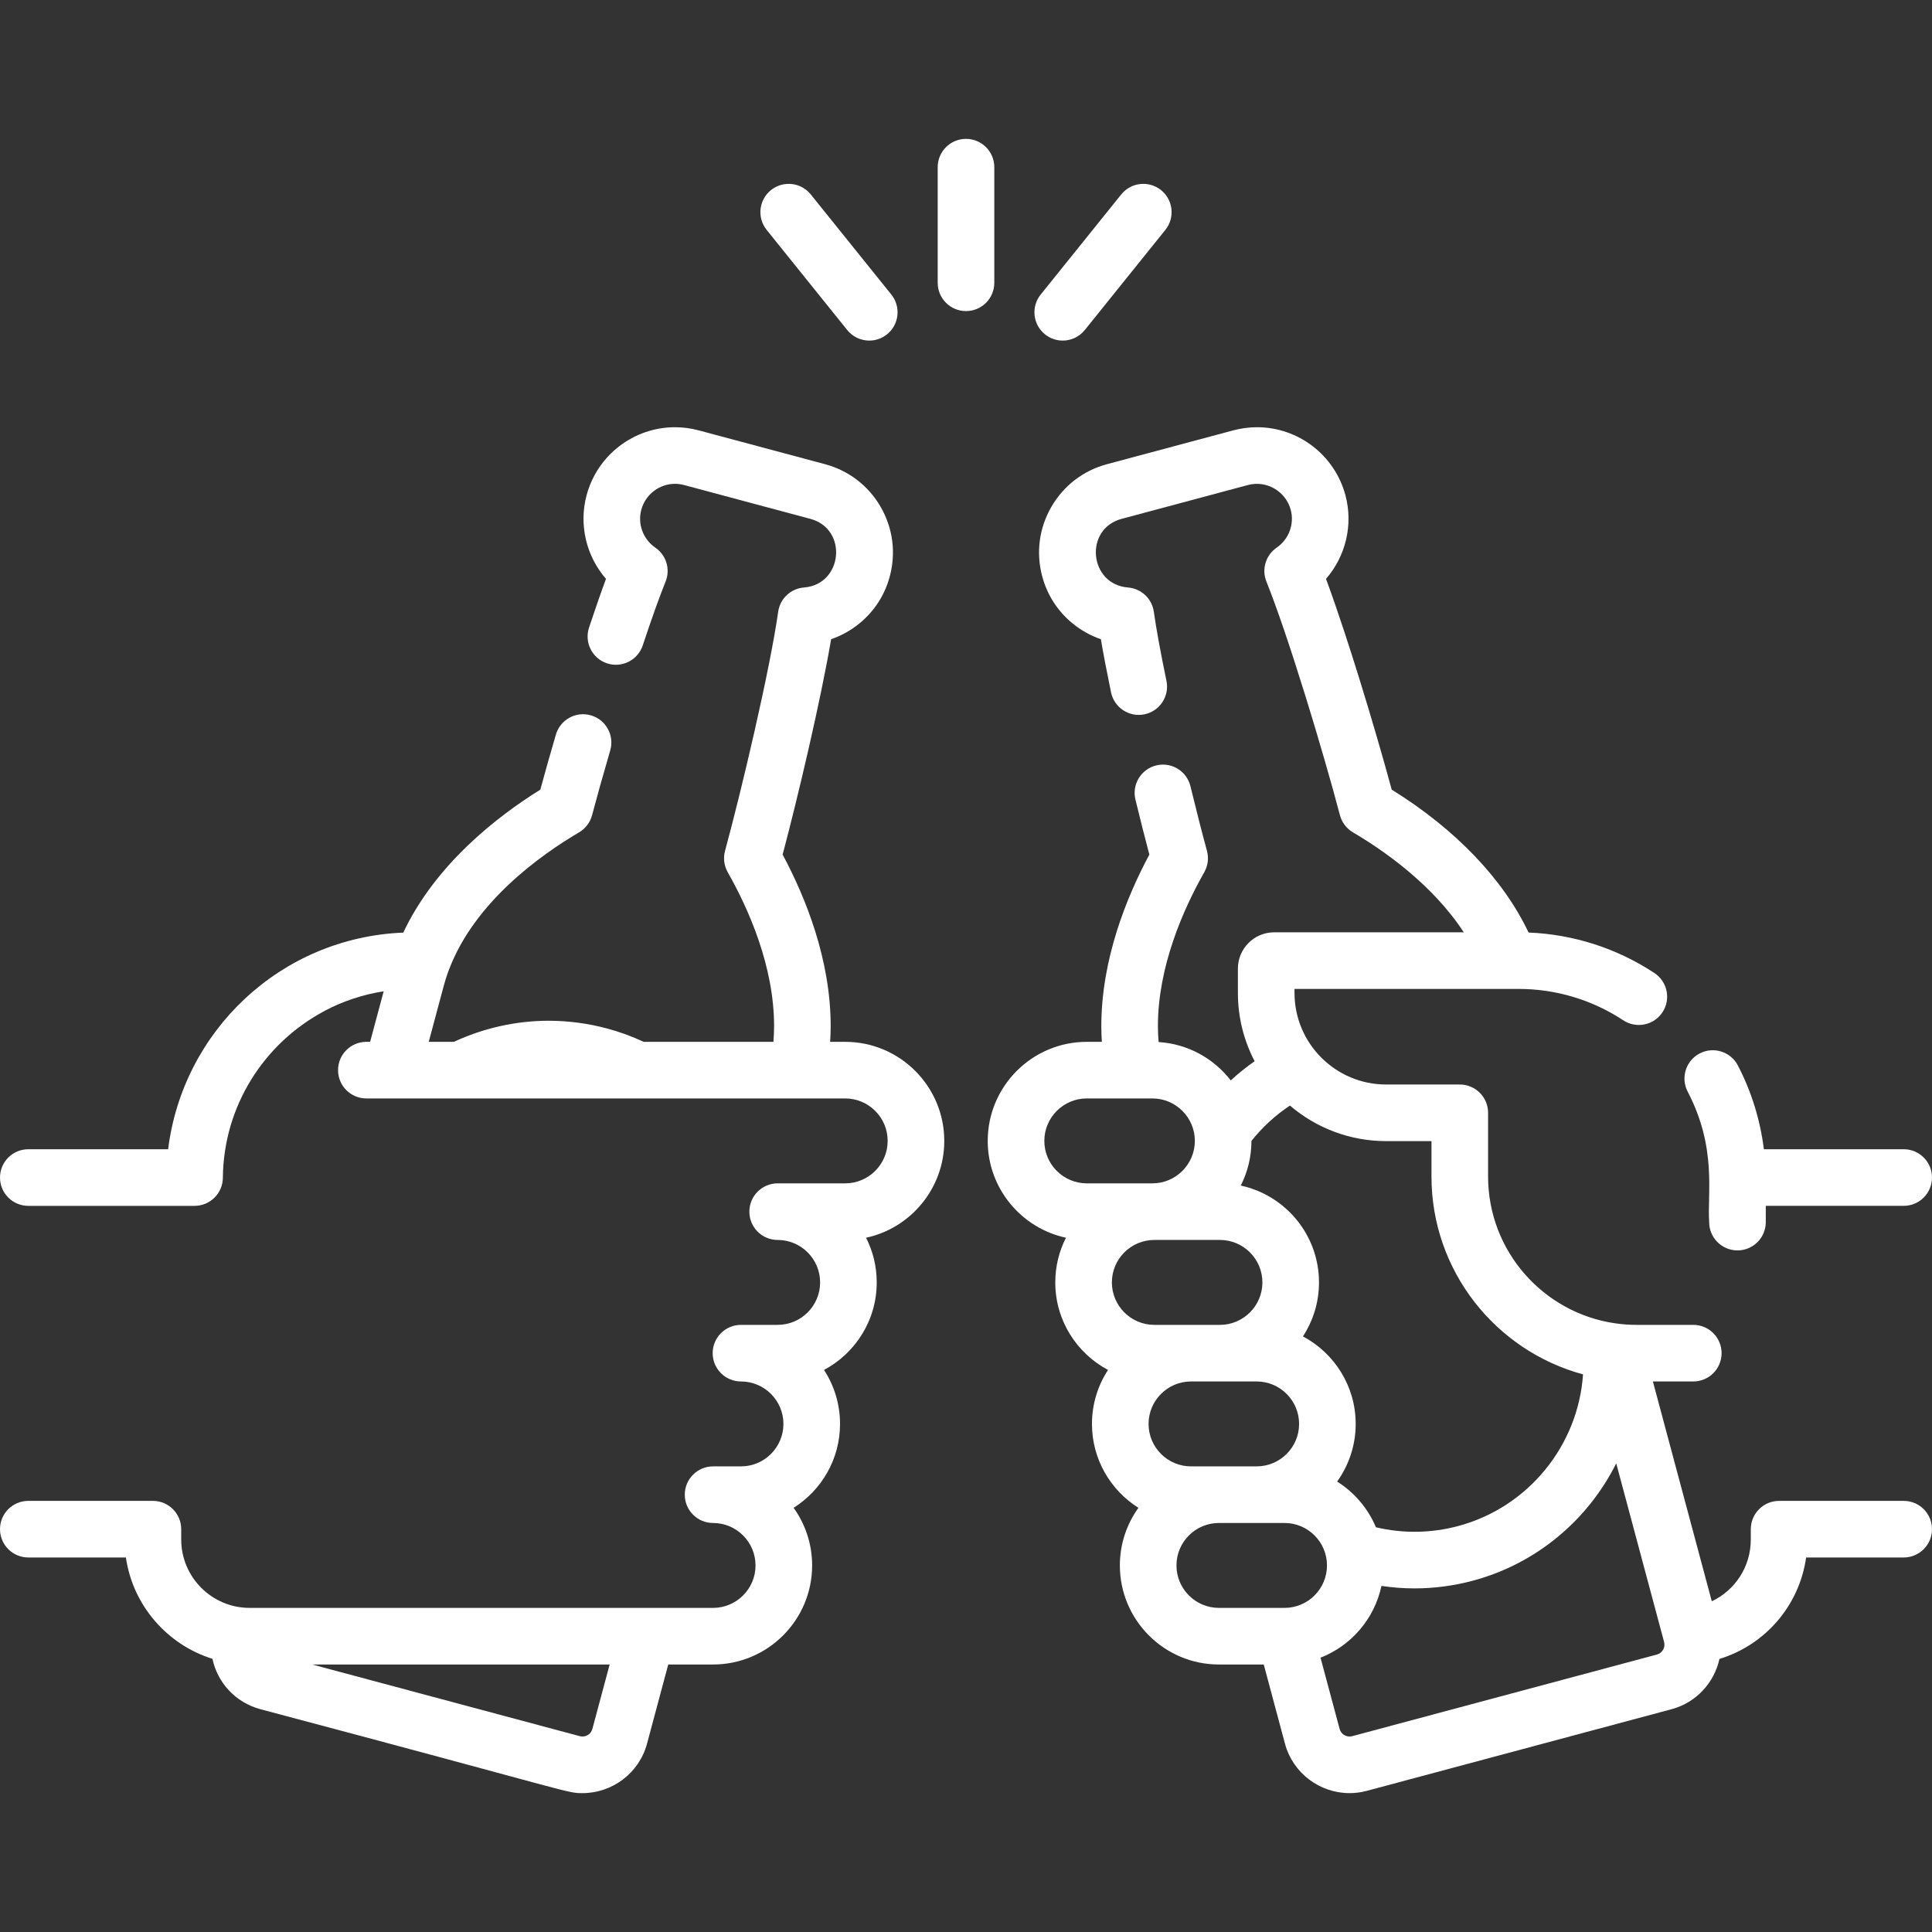 <?xml version="1.0" encoding="iso-8859-1"?>
<!-- Generator: Adobe Illustrator 19.0.0, SVG Export Plug-In . SVG Version: 6.00 Build 0)  -->
<svg xmlns="http://www.w3.org/2000/svg" xmlns:xlink="http://www.w3.org/1999/xlink" version="1.1" id="Capa_1" x="0px" y="0px" viewBox="0 0 512 512" style="enable-background:new 0 0 512 512;" xml:space="preserve" width="512px" height="512px">
<rect x="0" y="0" width="512" height="512" fill="#333333" stroke="none"/>
<g>
	<g>
		<path d="M504.5,397.749h-33.02c-4.143,0-7.5,3.357-7.5,7.5v2.73c0,7.225-4.171,13.467-10.338,16.377l-15.611-58.253h10.709    c4.143,0,7.5-3.357,7.5-7.5s-3.357-7.5-7.5-7.5h-15.072c-1.887,0-3.74-0.142-5.557-0.4c-0.005-0.001-0.01-0.001-0.015-0.002    c-19.045-2.715-33.738-19.124-33.738-38.908v-16.888c0-4.143-3.357-7.5-7.5-7.5h-19.529c-13.385,0-24.273-10.886-24.273-24.266    v-1.068h59.325c9.936,0,19.548,2.877,27.8,8.318c3.456,2.28,8.109,1.327,10.39-2.132c2.28-3.457,1.326-8.109-2.132-10.39    c-9.957-6.567-21.436-10.251-33.352-10.737c-6.705-14.144-19.349-27.38-36.27-37.869c-2.238-8.281-5.334-18.901-8.493-29.115    c-2.449-7.897-5.805-18.336-8.917-26.741c5.204-5.993,7.254-14.3,5.138-22.19c-2.844-10.597-12.476-17.997-23.424-17.997    c-2.104,0-4.222,0.28-6.301,0.835l-33.462,8.961c-6.264,1.68-11.497,5.697-14.739,11.313c-3.242,5.616-4.102,12.156-2.426,18.4    c1.318,4.955,4.117,9.284,8.094,12.519c2.248,1.83,4.766,3.227,7.453,4.151c0.683,4.007,1.585,8.72,2.697,14.084    c0.842,4.058,4.82,6.664,8.866,5.821c4.057-0.841,6.662-4.811,5.821-8.866c-1.571-7.577-2.698-13.741-3.349-18.323    c-0.495-3.479-3.339-6.147-6.842-6.422c-10.317-0.807-11.729-15.499-1.693-18.188l33.453-8.959    c5.05-1.351,10.067,1.729,11.362,6.557c1.013,3.776-0.485,7.809-3.729,10.033c-2.897,1.988-4.026,5.721-2.716,8.98    c2.679,6.668,6.27,17.206,10.384,30.47c3.486,11.274,6.889,23.028,9.101,31.441c0.505,1.916,1.746,3.556,3.454,4.56    c8.016,4.71,21.034,13.728,29.369,26.486h-50.24c-5.307,0-9.623,4.316-9.623,9.622v6.446c0,6.523,1.609,12.675,4.436,18.094    c-2.222,1.549-4.334,3.25-6.327,5.085c-4.49-5.804-11.351-9.681-19.121-10.165c-0.112-1.376-0.184-2.772-0.184-4.197    c0-15.805,6.681-30.918,12.286-40.813c0.975-1.722,1.229-3.759,0.71-5.667c-1.317-4.838-2.872-10.917-4.378-17.119    c-0.978-4.023-5.024-6.496-9.058-5.519c-4.024,0.977-6.496,5.032-5.519,9.058c1.246,5.136,2.529,10.199,3.69,14.579    c-6.126,11.439-12.732,27.861-12.732,45.481c0,1.395,0.057,2.772,0.142,4.14h-3.992c-14.475,0-26.251,11.776-26.251,26.251    c0,12.582,8.9,23.121,20.733,25.663c-1.807,3.56-2.833,7.581-2.833,11.839c0,10.044,5.673,18.785,13.98,23.198    c-2.688,4.119-4.257,9.031-4.257,14.305c0,9.356,4.924,17.58,12.314,22.23c-3.092,4.306-4.92,9.578-4.92,15.272    c0,14.476,11.776,26.252,26.251,26.252h11.882l5.617,20.962c2.118,7.904,9.294,13.13,17.115,13.129    c1.513,0,3.051-0.195,4.58-0.605l80.75-21.631c6.604-1.769,11.325-7.072,12.704-13.329c12.173-3.728,21.157-14.146,22.97-26.885    H504.5c4.143,0,7.5-3.357,7.5-7.5S508.643,397.749,504.5,397.749z M331.647,302.349c0.001-0.003,0.001-0.005,0.001-0.008    c2.896-3.629,6.347-6.794,10.2-9.357c6.865,5.867,15.763,9.422,25.48,9.422h12.029v9.388c0,25.052,17.055,46.186,40.161,52.428    c-1.27,18.796-14.457,35.202-33.052,40.183c-7.198,1.93-14.674,2.032-21.833,0.333c-2.104-5.017-5.724-9.243-10.282-12.111    c3.092-4.306,4.92-9.579,4.92-15.273c0-10.044-5.673-18.785-13.981-23.197c2.688-4.119,4.257-9.031,4.257-14.306    c0-12.582-8.9-23.121-20.733-25.663C330.621,310.628,331.647,306.607,331.647,302.349z M288.01,313.6    c-6.204,0-11.251-5.047-11.251-11.251c0-6.204,5.047-11.251,11.251-11.251h12.498c0.011,0,0.022,0.003,0.034,0.003    c0.018,0,0.037-0.003,0.055-0.003h4.8c6.204,0,11.251,5.047,11.251,11.251c0,6.204-5.047,11.251-11.251,11.251H288.01z     M294.659,339.851c0-6.204,5.047-11.251,11.251-11.251h17.388c6.204,0,11.251,5.047,11.251,11.251    c0,6.204-5.047,11.252-11.251,11.252h-7.665h-9.723C299.706,351.103,294.659,346.055,294.659,339.851z M304.382,377.354    c0-6.204,5.047-11.251,11.251-11.251c6.439,0,10.951,0,17.389,0c6.204,0,11.251,5.047,11.251,11.251    c0,6.204-5.047,11.251-11.251,11.251c-10.362,0-15.682,0-17.389,0C309.429,388.605,304.382,383.558,304.382,377.354z     M340.427,426.107c-0.02,0.001-0.041,0-0.061,0.001h-17.34c-6.204,0-11.251-5.048-11.251-11.252    c0-6.204,5.047-11.251,11.251-11.251c10.361,0,15.682,0,17.388,0c6.204,0,11.251,5.047,11.251,11.251    C351.665,421.056,346.625,426.1,340.427,426.107z M439.09,438.474l-80.75,21.631c-1.448,0.385-2.939-0.474-3.326-1.918    l-5.06-18.881c8.135-3.185,14.305-10.312,16.144-19.023c2.903,0.434,5.829,0.66,8.761,0.659c5.191,0,10.396-0.682,15.492-2.049    c16.935-4.536,30.508-16.176,37.969-31.084l12.687,47.34C441.393,436.595,440.533,438.087,439.09,438.474z" fill="#FFFFFF"/>
	</g>
</g>
<g>
	<g>
		<path d="M504.5,304.559h-37.054c-0.963-7.749-3.297-15.305-6.894-22.202c-1.916-3.675-6.449-5.097-10.118-3.183    c-3.673,1.916-5.098,6.446-3.183,10.118c7.826,15.004,5.165,26.959,5.699,34.579c0,4.143,3.357,7.5,7.5,7.5s7.5-3.357,7.5-7.5    v-4.312h36.55c4.143,0,7.5-3.357,7.5-7.5S508.643,304.559,504.5,304.559z" fill="#FFFFFF"/>
	</g>
</g>
<g>
	<g>
		<path d="M250.242,302.349c-0.001-14.474-11.777-26.251-26.252-26.251h-3.992c0.084-1.368,0.142-2.745,0.142-4.14    c0-17.62-6.606-34.043-12.733-45.481c4.121-15.54,10.073-40.799,12.853-57.079c2.688-0.925,5.206-2.322,7.455-4.152    c3.977-3.234,6.774-7.563,8.089-12.502c1.681-6.261,0.821-12.801-2.421-18.417c-3.242-5.615-8.476-9.633-14.741-11.313    l-33.467-8.961c-2.072-0.554-4.19-0.834-6.294-0.834c-10.948,0-20.58,7.4-23.424,17.998c-2.116,7.89-0.066,16.196,5.137,22.189    c-1.362,3.678-2.866,7.996-4.492,12.904c-1.303,3.932,0.828,8.175,4.761,9.478c3.928,1.306,8.175-0.828,9.478-4.76    c2.315-6.989,4.352-12.68,6.052-16.916c1.308-3.26,0.179-6.99-2.718-8.978c-3.243-2.225-4.741-6.257-3.729-10.032    c1.087-4.053,4.762-6.884,8.936-6.884c0.799,0,1.615,0.109,2.42,0.325l33.458,8.959c10.016,2.685,8.625,17.382-1.691,18.188    c-3.503,0.274-6.346,2.942-6.841,6.42c-2.236,15.7-9.746,47.435-14.082,63.368c-0.52,1.908-0.265,3.945,0.71,5.666    c5.605,9.896,12.286,25.009,12.286,40.813c0,1.405-0.07,2.782-0.179,4.14h-34.376c-3.117-1.449-6.375-2.65-9.729-3.545    c-5.078-1.356-10.288-2.044-15.485-2.044c-8.618,0-17.247,1.943-25.097,5.589h-6.658l3.991-14.891    c0.33-1.235,0.715-2.446,1.145-3.634c0.088-0.2,0.165-0.406,0.235-0.615c6.768-17.893,24.191-30.333,34.466-36.373    c1.702-1.001,2.94-2.632,3.447-4.539c1.311-4.932,2.802-10.298,4.81-17.16c1.163-3.976-1.116-8.142-5.092-9.305    c-3.978-1.167-8.141,1.116-9.305,5.092c-1.351,4.616-2.854,9.889-4.124,14.591c-11.296,7.02-27.739,19.699-36.319,37.884    c-32.624,1.333-58.456,26.185-62.315,57.416H7.5c-4.143,0-7.5,3.357-7.5,7.5s3.357,7.5,7.5,7.5h44.06    c4.113,0,7.459-3.313,7.5-7.427c0.186-19.09,10.958-35.655,26.728-44.102c0.1-0.053,0.191-0.116,0.287-0.173    c4.847-2.552,10.102-4.302,15.602-5.161l-3.59,13.397h-0.999c-4.142,0-7.5,3.357-7.5,7.5c0,4.142,3.357,7.5,7.5,7.5    c102.185,0.001,80.919,0.001,114.314,0.001c0.019,0,0.038,0.003,0.057,0.003c0.012,0,0.023-0.003,0.035-0.003h12.497    c6.204,0,11.251,5.047,11.251,11.251c0,6.204-5.048,11.251-11.252,11.251h-17.9c-4.143,0-7.5,3.357-7.5,7.5s3.357,7.5,7.5,7.5    c6.204,0,11.251,5.047,11.251,11.251c0,6.204-5.047,11.251-11.251,11.251h-9.724c-4.143,0-7.5,3.357-7.5,7.5s3.357,7.5,7.5,7.5    c6.204,0,11.252,5.048,11.252,11.252c0,6.204-5.048,11.251-11.252,11.251h-7.393c-4.143,0-7.5,3.357-7.5,7.5s3.357,7.5,7.5,7.5    c6.204,0,11.251,5.047,11.251,11.251c0,6.204-5.047,11.252-11.251,11.252H66.151c-9.996,0-18.129-8.133-18.129-18.129v-2.731    c0-4.143-3.357-7.5-7.5-7.5H7.5c-4.143,0-7.5,3.357-7.5,7.5s3.357,7.5,7.5,7.5h25.864c1.841,12.715,10.933,23.107,22.931,26.855    c1.342,6.291,6.063,11.568,12.734,13.36c83.47,22.144,81.011,22.236,85.33,22.236c7.82,0,14.997-5.226,17.115-13.128l5.62-20.963    h11.879c14.475,0,26.251-11.776,26.251-26.252c0-5.691-1.82-10.966-4.91-15.271c7.387-4.65,12.304-12.877,12.304-22.231    c0-5.272-1.563-10.188-4.249-14.305c8.305-4.414,13.972-13.156,13.972-23.198c0-4.256-1.018-8.278-2.823-11.837    C241.347,325.469,250.242,314.928,250.242,302.349z M156.986,458.187c-0.387,1.444-1.878,2.303-3.326,1.918l-70.917-18.997h78.821    L156.986,458.187z" fill="#FFFFFF"/>
	</g>
</g>
<g>
	<g>
		<path d="M256,36.801c-4.143,0-7.5,3.357-7.5,7.5v30.641c0,4.143,3.357,7.5,7.5,7.5s7.5-3.357,7.5-7.5V44.301    C263.5,40.158,260.143,36.801,256,36.801z" fill="#FFFFFF"/>
	</g>
</g>
<g>
	<g>
		<path d="M236.209,78.058l-21.35-26.535c-2.597-3.227-7.318-3.738-10.545-1.143c-3.228,2.597-3.739,7.318-1.143,10.545    l21.35,26.535c1.482,1.842,3.655,2.799,5.849,2.799c1.649,0,3.312-0.542,4.696-1.656    C238.294,86.006,238.805,81.285,236.209,78.058z" fill="#FFFFFF"/>
	</g>
</g>
<g>
	<g>
		<path d="M307.687,50.38c-3.228-2.596-7.946-2.085-10.545,1.143l-21.35,26.535c-2.597,3.227-2.085,7.948,1.143,10.545    c1.386,1.114,3.046,1.656,4.696,1.656c2.193,0,4.366-0.957,5.849-2.799l21.35-26.535C311.427,57.698,310.915,52.977,307.687,50.38    z" fill="#FFFFFF"/>
	</g>
</g>
<g>
</g>
<g>
</g>
<g>
</g>
<g>
</g>
<g>
</g>
<g>
</g>
<g>
</g>
<g>
</g>
<g>
</g>
<g>
</g>
<g>
</g>
<g>
</g>
<g>
</g>
<g>
</g>
<g>
</g>
</svg>
